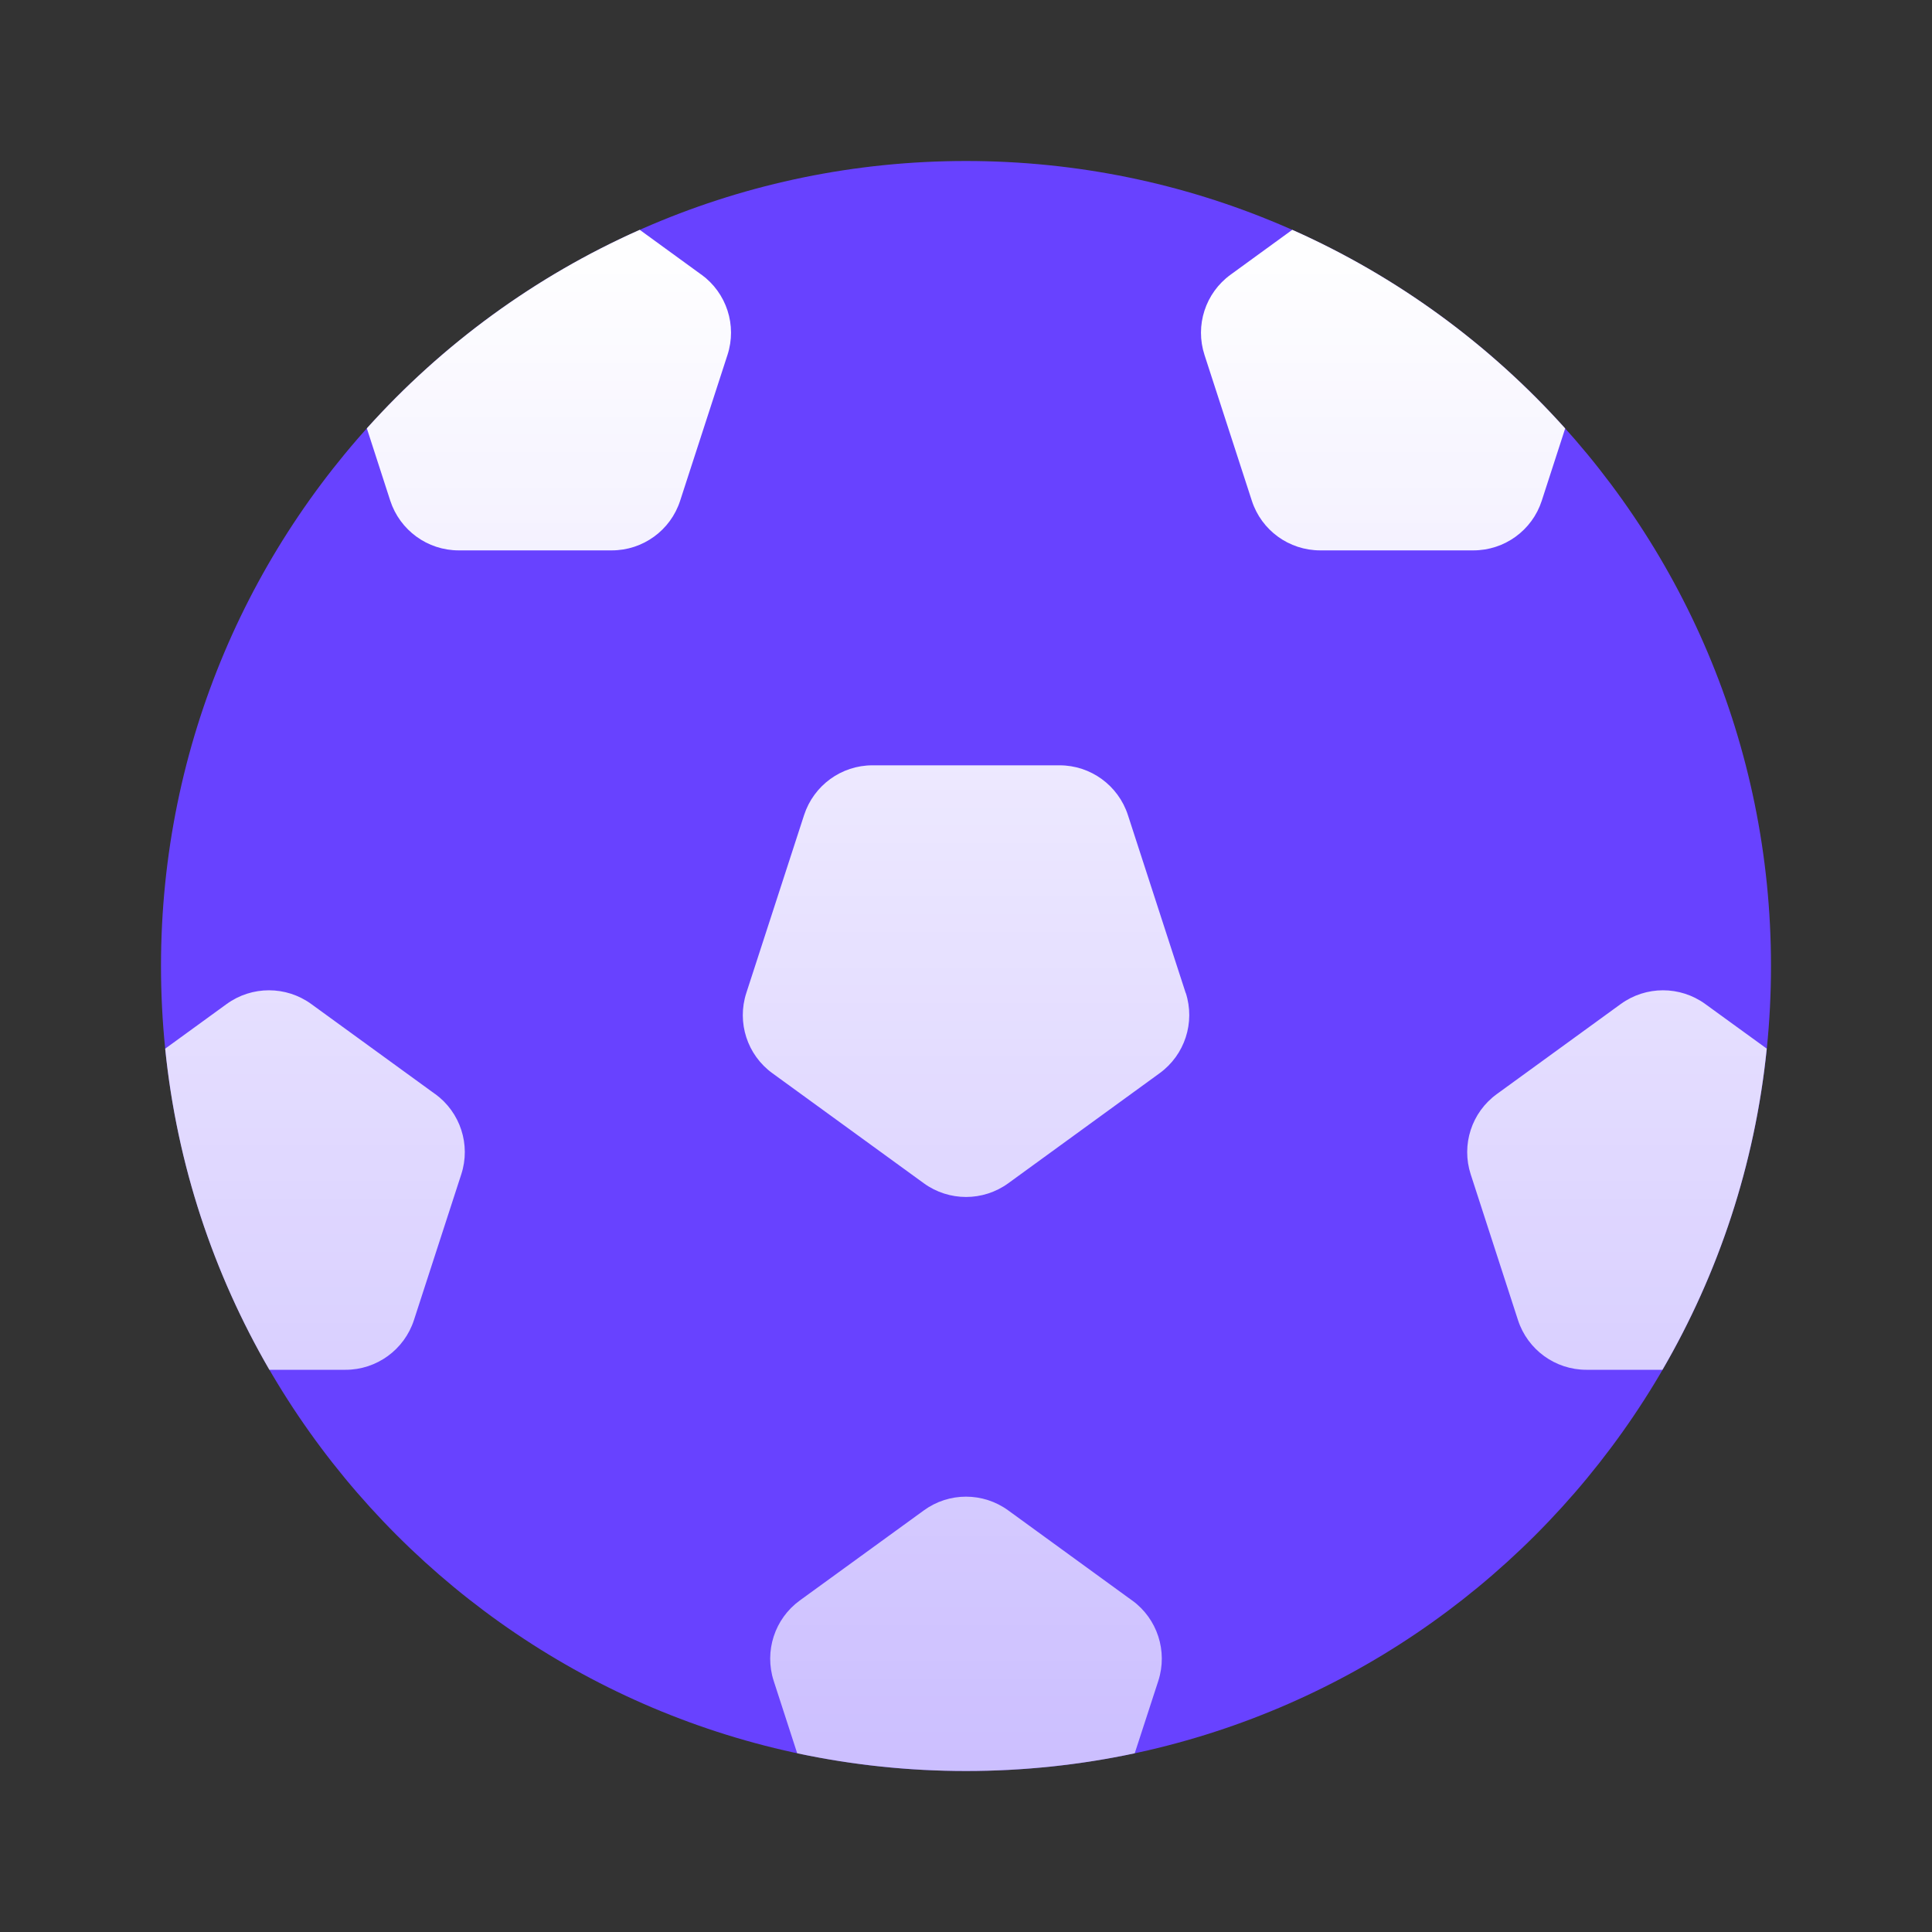 <?xml version="1.0" encoding="utf-8"?>
<svg xmlns="http://www.w3.org/2000/svg" fill="none" height="24" viewBox="0 0 24 24" width="24">
<rect x="0" y="0" width="24" height="24" fill="#333333" stroke="none"/>
<path d="M22 12C22 6.477 17.523 2 12 2C6.477 2 2 6.477 2 12C2 17.523 6.477 22 12 22C17.523 22 22 17.523 22 12Z" fill="url(#paint0_linear_3332_38776)"/>
<path clip-rule="evenodd" d="M7.947 2.855L8.713 3.412L8.713 3.411C9.026 3.639 9.157 4.041 9.037 4.409L8.449 6.22C8.33 6.588 7.987 6.837 7.6 6.837H5.697C5.311 6.837 4.968 6.587 4.848 6.22L4.557 5.321C5.494 4.278 6.648 3.432 7.947 2.855ZM14.011 10.124L14.729 12.335L14.73 12.334C14.849 12.702 14.718 13.105 14.405 13.332L12.525 14.699C12.212 14.926 11.789 14.926 11.476 14.699L9.595 13.332C9.282 13.105 9.152 12.702 9.271 12.335L9.989 10.124C10.109 9.757 10.451 9.507 10.838 9.507H13.162C13.549 9.507 13.891 9.757 14.011 10.124ZM12.525 18.763L14.064 19.882H14.065C14.377 20.109 14.508 20.512 14.389 20.88L14.096 21.78C13.421 21.924 12.72 22 12 22C11.28 22 10.579 21.924 9.903 21.78L9.611 20.88C9.492 20.512 9.623 20.109 9.935 19.882L11.476 18.763C11.788 18.535 12.212 18.535 12.525 18.763ZM5.406 13.591L3.866 12.472C3.553 12.245 3.129 12.245 2.816 12.472L2.052 13.027C2.198 14.47 2.653 15.821 3.346 17.016H4.293C4.679 17.016 5.022 16.767 5.142 16.399L5.73 14.588C5.85 14.221 5.719 13.818 5.406 13.59V13.591ZM19.443 5.322C18.506 4.278 17.352 3.432 16.053 2.855L15.287 3.412C14.974 3.639 14.843 4.042 14.963 4.41L15.551 6.221C15.67 6.588 16.013 6.837 16.4 6.837H18.303C18.69 6.837 19.033 6.588 19.152 6.221L19.443 5.323V5.322ZM21.183 12.472L21.948 13.027L21.947 13.028C21.8 14.471 21.346 15.822 20.652 17.016H19.706C19.32 17.016 18.977 16.767 18.857 16.399L18.27 14.589C18.15 14.221 18.281 13.818 18.594 13.591L20.134 12.472C20.447 12.245 20.87 12.245 21.183 12.472Z" fill="url(#paint1_linear_3332_38776)" fill-rule="evenodd"/>
<defs>
<linearGradient gradientUnits="userSpaceOnUse" id="paint0_linear_3332_38776" x1="12" x2="12" y1="22" y2="2">
<stop stop-color="#6842ff"/>
<stop offset="1" stop-color="#6842ff"/>
</linearGradient>
<linearGradient gradientUnits="userSpaceOnUse" id="paint1_linear_3332_38776" x1="12" x2="12" y1="2.855" y2="22">
<stop stop-color="white"/>
<stop offset="1" stop-color="white" stop-opacity="0.66"/>
</linearGradient>
</defs>
</svg>